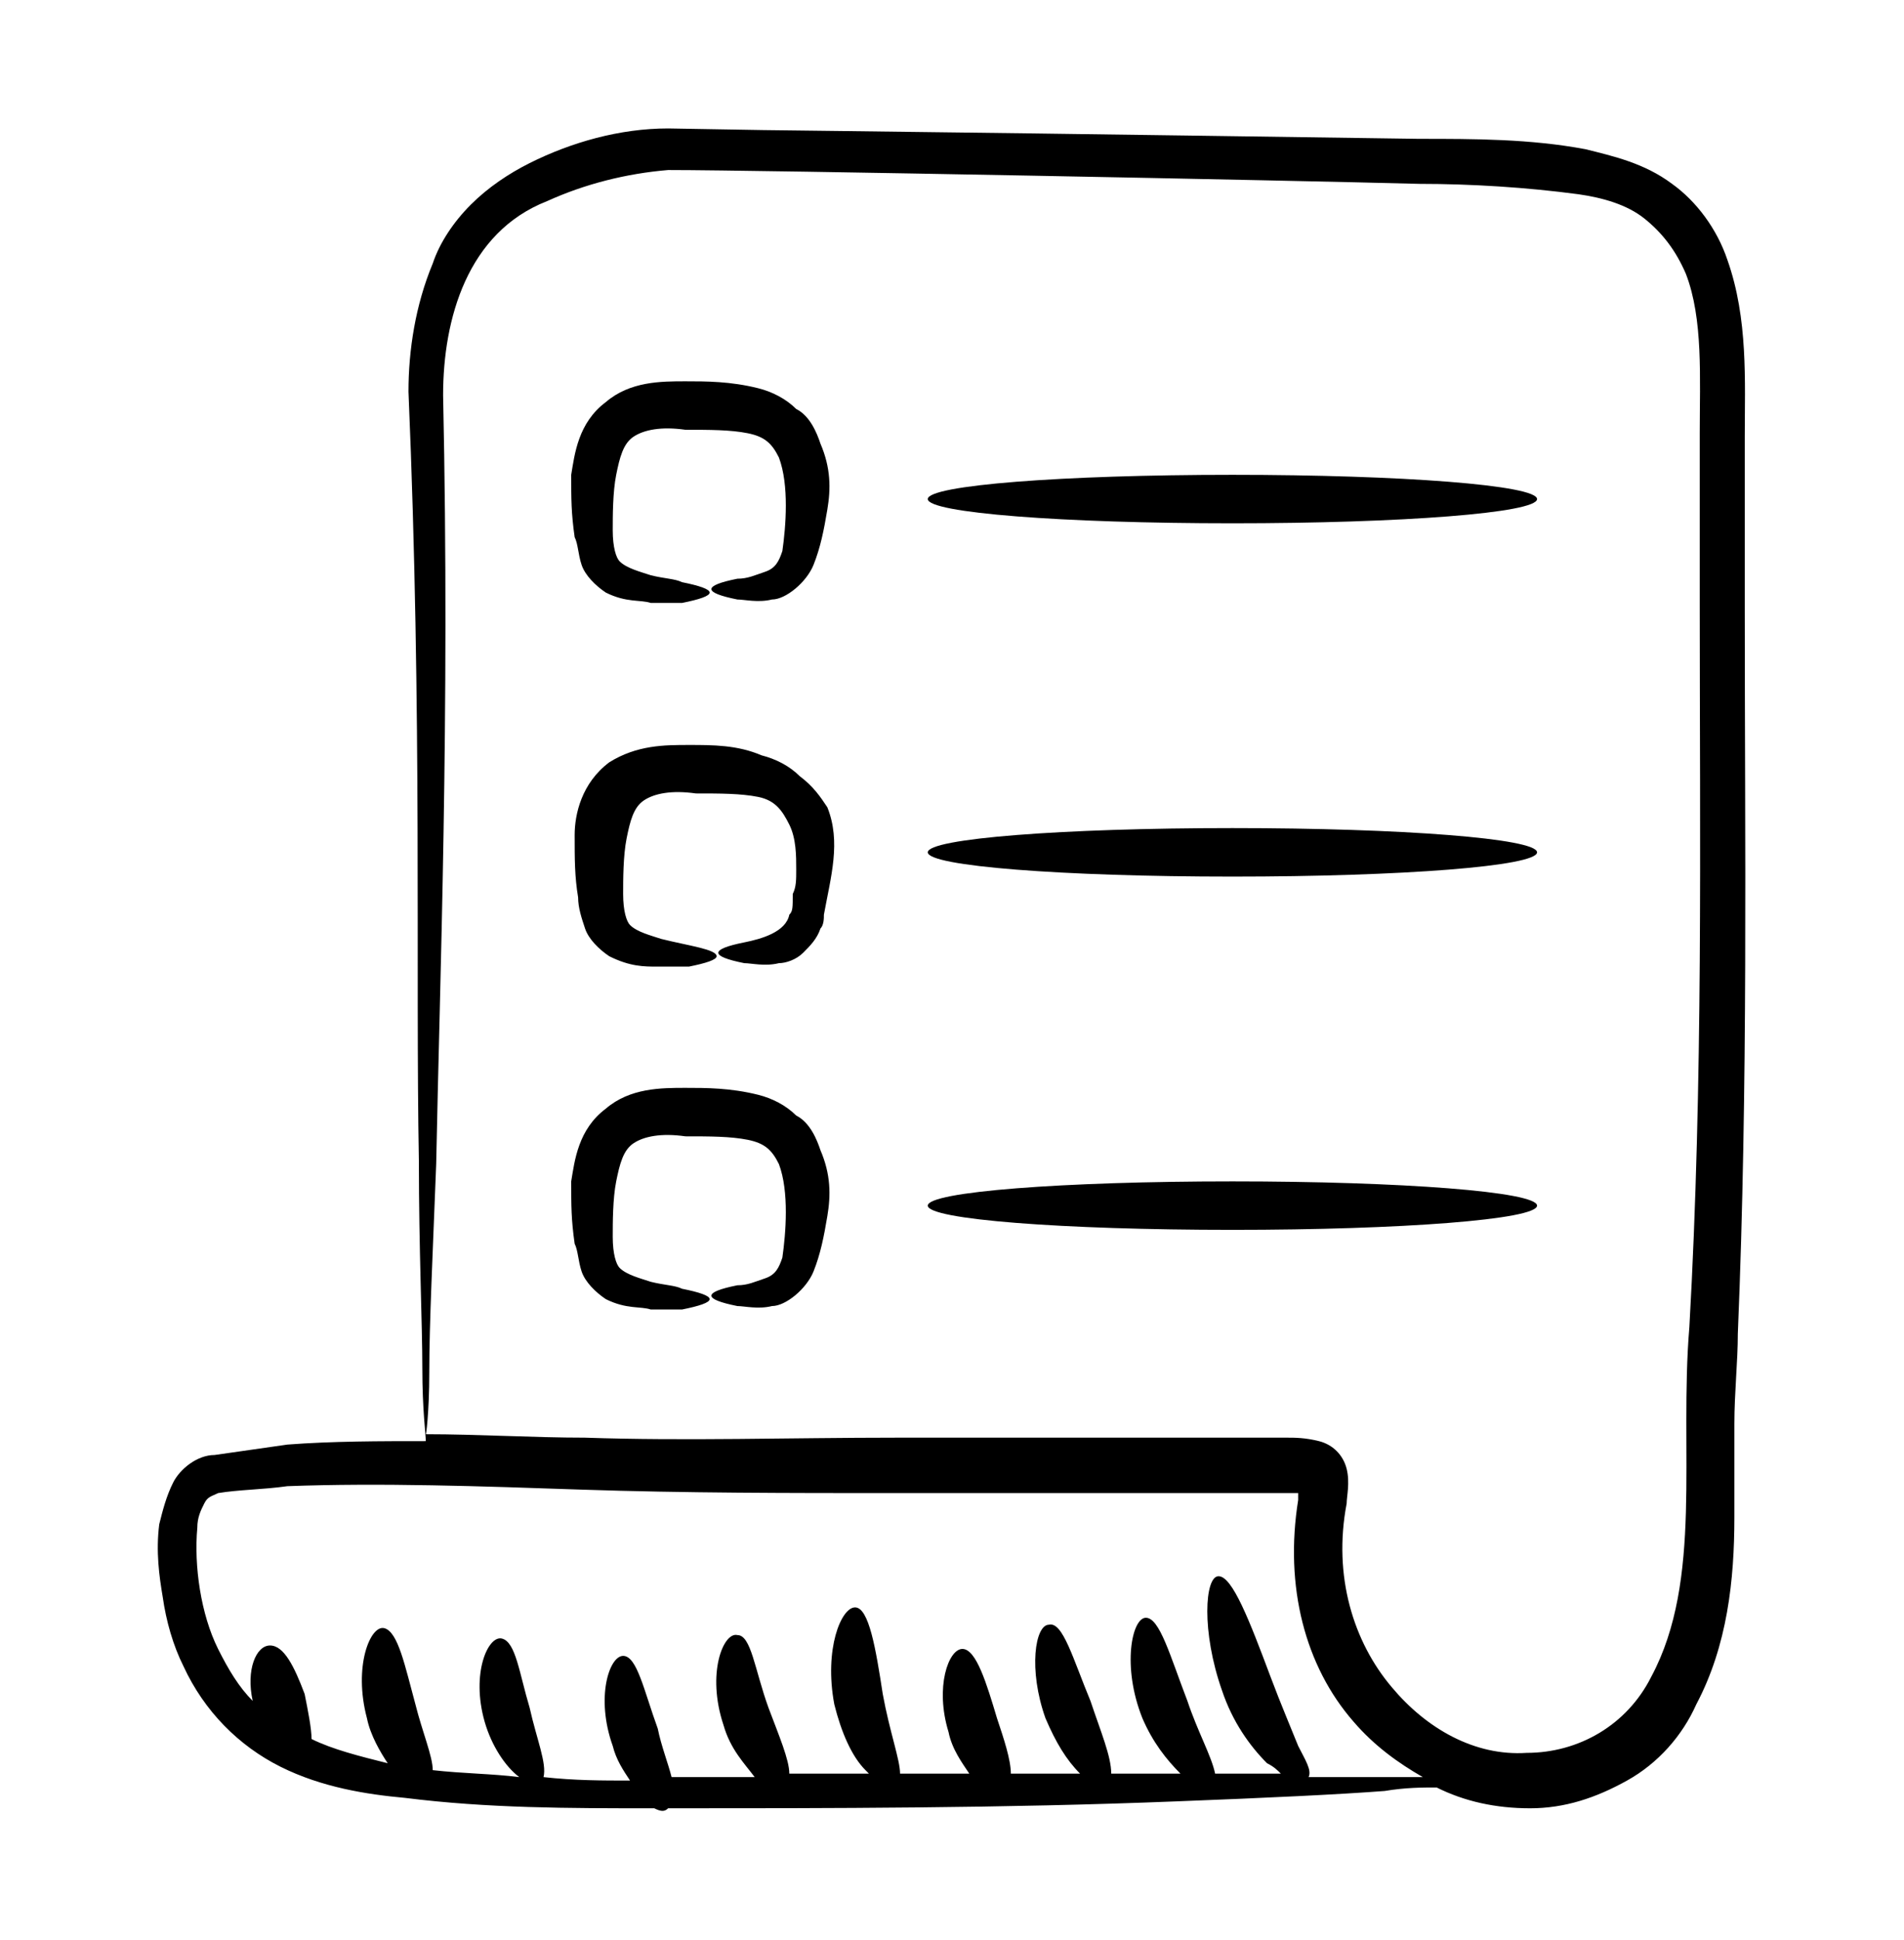 <svg width="54" height="55" viewBox="0 0 54 55" fill="none" xmlns="http://www.w3.org/2000/svg">
<path d="M6.087 41.245C5.596 41.245 5.105 41.638 4.909 42.03C4.713 42.423 4.615 42.816 4.516 43.209C4.418 43.994 4.516 44.681 4.615 45.27C4.713 45.958 4.909 46.645 5.204 47.234C5.793 48.51 6.775 49.492 7.953 50.081C9.131 50.67 10.407 50.867 11.487 50.965C13.844 51.26 16.102 51.26 18.556 51.26C18.753 51.358 18.851 51.358 18.949 51.26C23.465 51.26 28.473 51.26 33.382 51.063C35.934 50.965 37.996 50.867 39.273 50.769C39.862 50.67 40.353 50.67 40.745 50.67C41.531 51.063 42.415 51.26 43.396 51.26C44.378 51.26 45.262 50.965 46.145 50.474C47.029 49.983 47.716 49.198 48.109 48.314C48.993 46.645 49.189 44.779 49.189 43.012C49.189 42.129 49.189 41.245 49.189 40.361C49.189 39.478 49.287 38.594 49.287 37.809C49.582 30.739 49.484 23.867 49.484 17.289C49.484 15.62 49.484 14.049 49.484 12.38C49.484 10.809 49.582 9.041 48.993 7.372C48.698 6.489 48.109 5.703 47.422 5.212C46.636 4.623 45.753 4.427 44.967 4.23C43.396 3.936 41.825 3.936 40.255 3.936C19.833 3.641 24.251 3.74 18.949 3.641C17.575 3.641 16.2 4.034 15.022 4.623C14.433 4.918 13.844 5.31 13.353 5.801C12.862 6.292 12.469 6.881 12.273 7.47C11.782 8.649 11.585 9.925 11.585 11.103C11.978 20.332 11.782 27.696 11.88 32.9C11.88 35.452 11.978 37.514 11.978 38.79C11.978 39.969 12.076 40.656 12.076 40.852C10.8 40.852 9.425 40.852 8.149 40.95C7.462 41.049 6.775 41.147 6.087 41.245ZM12.175 38.889C12.175 37.514 12.273 35.55 12.371 32.998C12.469 27.892 12.764 20.332 12.567 11.201C12.567 9.041 13.255 6.587 15.513 5.703C16.593 5.212 17.771 4.918 18.949 4.82C21.6 4.82 36.622 5.114 40.255 5.212C41.727 5.212 43.298 5.31 44.771 5.507C45.458 5.605 46.145 5.801 46.636 6.194C47.127 6.587 47.52 7.078 47.815 7.765C48.306 9.041 48.207 10.71 48.207 12.281V17.19C48.207 23.769 48.306 30.641 47.913 37.612C47.618 41.147 48.306 44.779 46.833 47.529C46.145 48.903 44.771 49.689 43.298 49.689C41.825 49.787 40.451 49.001 39.469 47.823C38.389 46.547 37.8 44.681 38.193 42.62C38.193 42.423 38.291 42.03 38.193 41.638C38.095 41.245 37.8 40.95 37.407 40.852C37.015 40.754 36.72 40.754 36.524 40.754H35.935H34.756C31.615 40.754 28.473 40.754 25.429 40.754C22.386 40.754 19.44 40.852 16.593 40.754C15.12 40.754 13.549 40.656 12.076 40.656C12.076 40.754 12.175 40.067 12.175 38.889ZM16.495 42.227C19.44 42.325 22.386 42.325 25.429 42.325C28.473 42.325 31.615 42.325 34.756 42.325H35.935H36.524C36.72 42.325 36.916 42.325 36.818 42.325V42.521C36.425 44.976 37.015 47.234 38.389 48.805C38.978 49.492 39.666 49.983 40.353 50.376C39.862 50.376 40.058 50.376 37.113 50.376C37.211 50.179 37.015 49.885 36.818 49.492C36.622 49.001 36.327 48.314 36.033 47.529C35.444 45.958 34.953 44.681 34.56 44.681C34.167 44.681 34.069 46.252 34.658 47.921C34.953 48.805 35.444 49.492 35.935 49.983C36.131 50.081 36.229 50.179 36.327 50.278C35.738 50.278 35.149 50.278 34.462 50.278C34.364 49.787 33.971 49.099 33.676 48.216C33.185 46.94 32.891 45.859 32.498 45.859C32.105 45.859 31.811 47.234 32.4 48.707C32.695 49.394 33.087 49.885 33.48 50.278C32.989 50.278 32.007 50.278 31.516 50.278C31.516 49.787 31.222 49.099 30.927 48.216C30.436 47.038 30.142 45.958 29.749 46.056C29.356 46.056 29.16 47.332 29.651 48.707C29.945 49.394 30.24 49.885 30.633 50.278C29.945 50.278 29.356 50.278 28.669 50.278C28.669 49.885 28.473 49.296 28.276 48.707C27.982 47.725 27.687 46.743 27.295 46.743C26.902 46.743 26.509 47.823 26.902 49.099C27 49.59 27.295 49.983 27.491 50.278C26.902 50.278 26.215 50.278 25.527 50.278C25.527 49.885 25.233 49.099 25.036 48.02C24.84 46.743 24.644 45.565 24.251 45.565C23.858 45.565 23.367 46.743 23.662 48.314C23.858 49.099 24.153 49.787 24.546 50.179L24.644 50.278C24.447 50.278 24.153 50.278 23.956 50.278C23.465 50.278 22.876 50.278 22.386 50.278C22.386 49.885 22.091 49.198 21.796 48.412C21.404 47.332 21.305 46.35 20.913 46.35C20.52 46.252 20.029 47.43 20.52 48.903C20.716 49.59 21.109 49.983 21.404 50.376C20.618 50.376 19.833 50.376 19.047 50.376C18.949 49.983 18.753 49.492 18.655 49.001C18.262 47.921 18.066 46.94 17.673 46.94C17.28 46.94 16.887 48.118 17.378 49.492C17.476 49.885 17.673 50.179 17.869 50.474C17.084 50.474 16.298 50.474 15.415 50.376C15.513 49.983 15.218 49.296 15.022 48.412C14.727 47.43 14.629 46.547 14.236 46.449C13.844 46.35 13.353 47.43 13.745 48.805C13.942 49.492 14.335 50.081 14.727 50.376C13.942 50.278 13.156 50.278 12.273 50.179C12.273 49.787 11.978 49.099 11.782 48.314C11.487 47.234 11.291 46.252 10.898 46.154C10.505 46.056 10.015 47.234 10.407 48.707C10.505 49.198 10.8 49.689 10.996 49.983C10.211 49.787 9.425 49.59 8.836 49.296C8.836 49.001 8.738 48.51 8.64 48.02C8.345 47.234 8.051 46.645 7.658 46.645C7.265 46.645 6.971 47.332 7.167 48.216C6.775 47.823 6.48 47.332 6.185 46.743C5.695 45.761 5.498 44.387 5.596 43.307C5.596 43.012 5.695 42.816 5.793 42.62C5.891 42.423 5.989 42.423 6.185 42.325C6.775 42.227 7.462 42.227 8.149 42.129C10.8 42.03 13.647 42.129 16.495 42.227Z" fill="black"/>
<path d="M22.68 22.001C22.386 21.707 21.993 21.511 21.6 21.412C20.913 21.118 20.226 21.118 19.538 21.118C18.851 21.118 18.066 21.118 17.28 21.609C16.495 22.198 16.298 23.081 16.298 23.671C16.298 24.358 16.298 24.849 16.396 25.438C16.396 25.732 16.495 26.027 16.593 26.321C16.691 26.616 16.985 26.91 17.28 27.107C17.869 27.401 18.262 27.401 18.655 27.401C19.047 27.401 19.342 27.401 19.538 27.401C20.029 27.303 20.324 27.205 20.324 27.107C20.324 26.91 19.538 26.812 18.753 26.616C18.458 26.518 18.066 26.42 17.869 26.223C17.771 26.125 17.673 25.831 17.673 25.34C17.673 24.947 17.673 24.26 17.771 23.769C17.869 23.278 17.967 22.885 18.262 22.689C18.556 22.492 19.047 22.394 19.735 22.492C20.422 22.492 21.011 22.492 21.502 22.59C21.993 22.689 22.189 22.983 22.386 23.376C22.582 23.769 22.582 24.26 22.582 24.652C22.582 24.947 22.582 25.143 22.484 25.34C22.484 25.732 22.484 25.831 22.386 25.929C22.287 26.42 21.6 26.616 21.109 26.714C20.127 26.91 20.127 27.107 21.109 27.303C21.305 27.303 21.698 27.401 22.091 27.303C22.287 27.303 22.582 27.205 22.778 27.009C22.975 26.812 23.171 26.616 23.269 26.321C23.367 26.223 23.367 26.027 23.367 25.929C23.564 24.849 23.858 23.867 23.465 22.885C23.269 22.59 23.073 22.296 22.68 22.001Z" fill="black"/>
<path d="M16.495 36.041C16.593 36.336 16.887 36.63 17.182 36.827C17.771 37.121 18.164 37.023 18.458 37.121H19.342C19.833 37.023 20.127 36.925 20.127 36.827C20.127 36.729 19.833 36.63 19.342 36.532C19.145 36.434 18.851 36.434 18.458 36.336C18.164 36.238 17.771 36.139 17.575 35.943C17.476 35.845 17.378 35.55 17.378 35.059C17.378 34.667 17.378 33.98 17.476 33.489C17.575 32.998 17.673 32.605 17.967 32.409C18.262 32.212 18.753 32.114 19.44 32.212C20.127 32.212 20.716 32.212 21.207 32.31C21.698 32.409 21.895 32.605 22.091 32.998C22.386 33.783 22.287 34.961 22.189 35.649C22.091 35.943 21.993 36.139 21.698 36.238C21.404 36.336 21.207 36.434 20.913 36.434C19.931 36.63 19.931 36.827 20.913 37.023C21.109 37.023 21.502 37.121 21.895 37.023C22.287 37.023 22.876 36.532 23.073 36.041C23.269 35.55 23.367 35.059 23.465 34.47C23.564 33.881 23.564 33.292 23.269 32.605C23.171 32.31 22.975 31.82 22.582 31.623C22.287 31.329 21.895 31.132 21.502 31.034C20.716 30.838 20.029 30.838 19.44 30.838C18.753 30.838 17.869 30.838 17.182 31.427C16.396 32.016 16.298 32.9 16.2 33.489C16.2 34.176 16.2 34.569 16.298 35.256C16.396 35.452 16.396 35.747 16.495 36.041Z" fill="black"/>
<path d="M16.495 16.012C16.593 16.307 16.887 16.601 17.182 16.798C17.771 17.092 18.164 16.994 18.458 17.092H19.342C19.833 16.994 20.127 16.896 20.127 16.798C20.127 16.7 19.833 16.601 19.342 16.503C19.145 16.405 18.851 16.405 18.458 16.307C18.164 16.209 17.771 16.11 17.575 15.914C17.476 15.816 17.378 15.521 17.378 15.03C17.378 14.638 17.378 13.95 17.476 13.46C17.575 12.969 17.673 12.576 17.967 12.38C18.262 12.183 18.753 12.085 19.44 12.183C20.127 12.183 20.716 12.183 21.207 12.281C21.698 12.38 21.895 12.576 22.091 12.969C22.386 13.754 22.287 14.932 22.189 15.62C22.091 15.914 21.993 16.11 21.698 16.209C21.404 16.307 21.207 16.405 20.913 16.405C19.931 16.601 19.931 16.798 20.913 16.994C21.109 16.994 21.502 17.092 21.895 16.994C22.287 16.994 22.876 16.503 23.073 16.012C23.269 15.521 23.367 15.03 23.465 14.441C23.564 13.852 23.564 13.263 23.269 12.576C23.171 12.281 22.975 11.79 22.582 11.594C22.287 11.3 21.895 11.103 21.502 11.005C20.716 10.809 20.029 10.809 19.44 10.809C18.753 10.809 17.869 10.809 17.182 11.398C16.396 11.987 16.298 12.87 16.2 13.46C16.2 14.147 16.2 14.54 16.298 15.227C16.396 15.423 16.396 15.718 16.495 16.012Z" fill="black"/>
<path d="M34.953 14.834C39.764 14.834 43.593 14.54 43.593 14.147C43.593 13.754 39.764 13.46 34.953 13.46C30.142 13.46 26.313 13.754 26.313 14.147C26.313 14.54 30.142 14.834 34.953 14.834Z" fill="black"/>
<path d="M34.953 24.849C39.764 24.849 43.593 24.554 43.593 24.161C43.593 23.769 39.764 23.474 34.953 23.474C30.142 23.474 26.313 23.769 26.313 24.161C26.313 24.554 30.142 24.849 34.953 24.849Z" fill="black"/>
<path d="M34.953 34.863C39.764 34.863 43.593 34.569 43.593 34.176C43.593 33.783 39.764 33.489 34.953 33.489C30.142 33.489 26.313 33.783 26.313 34.176C26.313 34.569 30.142 34.863 34.953 34.863Z" fill="black"/>
</svg>
